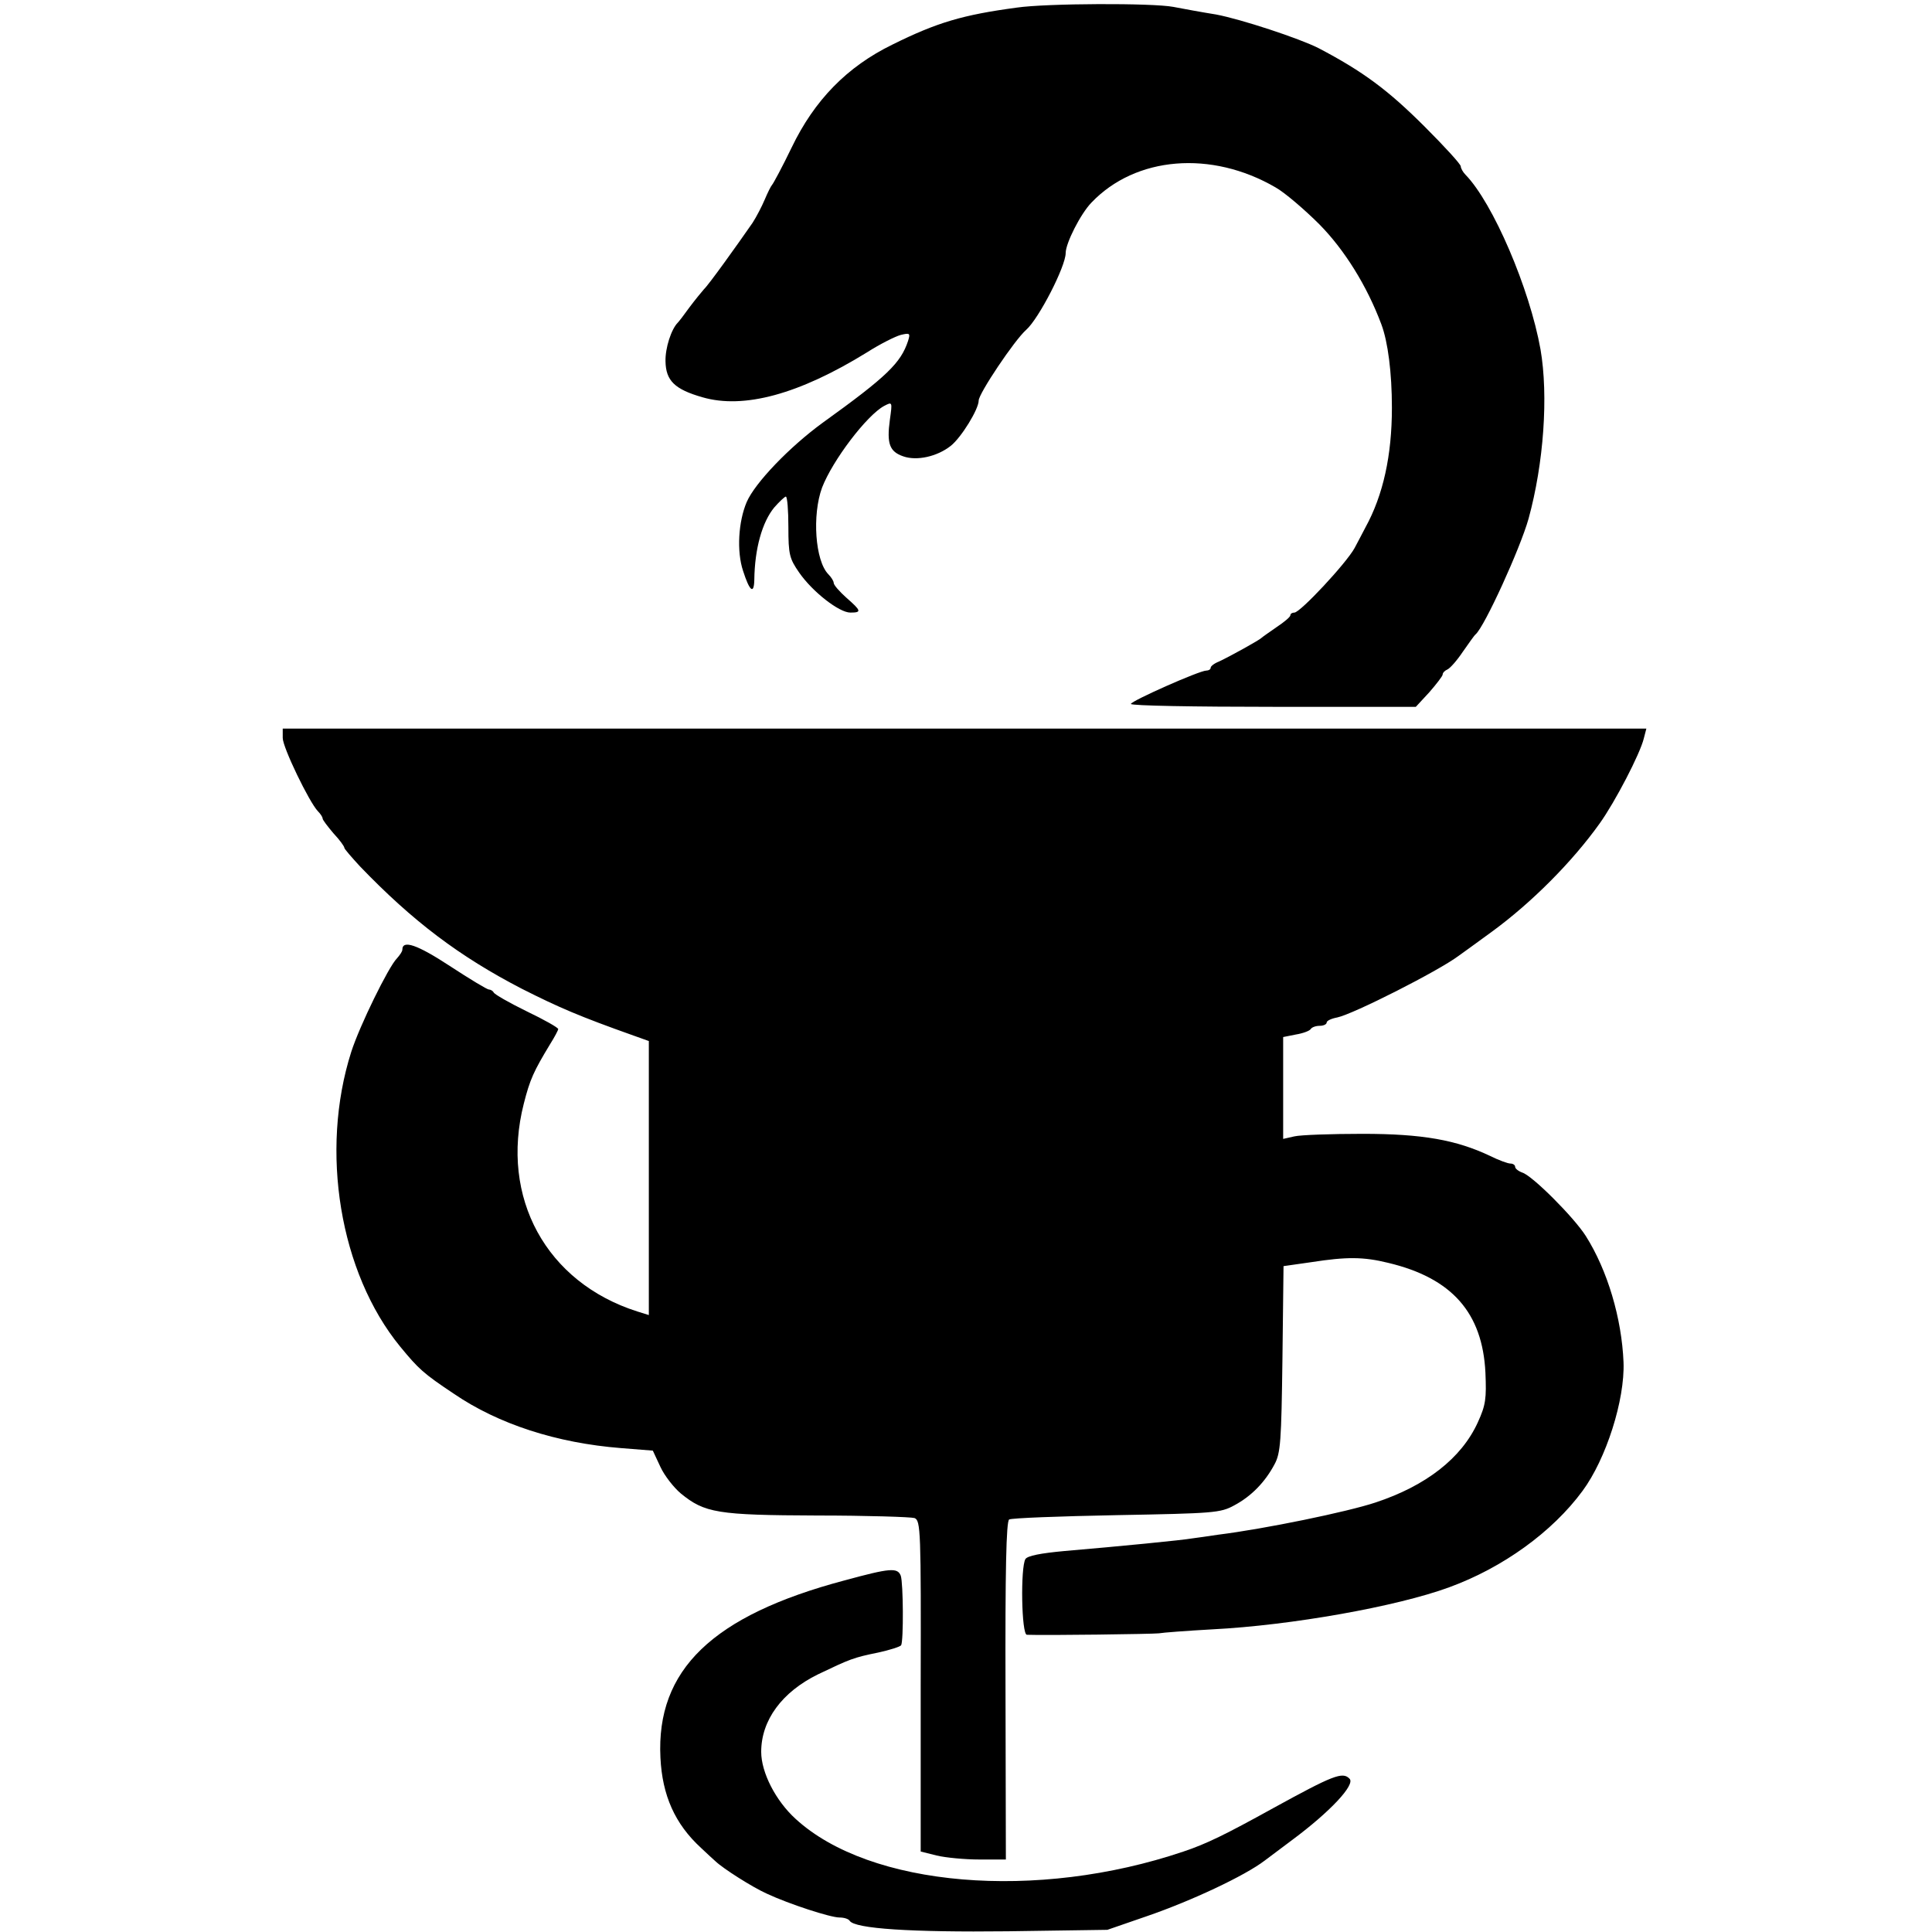<?xml version="1.0" standalone="no"?>
<!DOCTYPE svg PUBLIC "-//W3C//DTD SVG 20010904//EN"
 "http://www.w3.org/TR/2001/REC-SVG-20010904/DTD/svg10.dtd">
<svg version="1.0" xmlns="http://www.w3.org/2000/svg"
 width="533pt" height="533pt" viewBox="0 0 533 533"
 preserveAspectRatio="xMidYMid meet">
<g transform="translate(0,533) scale(0.1,-0.1)"
fill="#000000" stroke="none">
<path d="M2805 5309 c-149 -20 -220 -41 -343 -102 -125 -61 -215 -153 -278
-284 -26 -54 -51 -100 -54 -103 -3 -3 -12 -21 -20 -40 -8 -19 -23 -48 -34 -65
-43 -62 -121 -171 -134 -183 -7 -8 -25 -30 -40 -50 -15 -21 -29 -39 -32 -42
-18 -18 -35 -70 -34 -107 1 -53 25 -77 102 -99 114 -33 266 8 454 124 36 23
78 44 93 48 25 6 27 5 20 -17 -20 -60 -57 -97 -235 -225 -92 -67 -187 -166
-210 -219 -23 -54 -28 -136 -10 -190 18 -56 30 -66 31 -25 1 87 22 160 55 200
14 16 29 30 32 30 4 0 7 -38 7 -84 0 -76 3 -87 30 -126 37 -53 110 -110 141
-110 32 0 30 5 -11 41 -19 17 -35 35 -35 41 0 5 -7 16 -15 24 -36 37 -45 163
-17 239 29 75 123 199 171 225 23 12 23 12 16 -38 -9 -66 -1 -88 37 -101 37
-13 93 -1 131 29 29 23 77 101 77 125 0 19 99 167 131 195 35 31 109 175 109
212 0 27 41 108 71 139 122 128 331 145 508 42 25 -14 80 -61 121 -102 69 -70
131 -169 171 -276 18 -48 29 -133 29 -230 0 -131 -24 -241 -73 -330 -6 -11
-19 -37 -30 -57 -23 -42 -150 -178 -166 -178 -6 0 -11 -3 -11 -7 0 -5 -17 -19
-38 -33 -20 -14 -39 -27 -42 -30 -6 -6 -85 -50 -117 -65 -13 -5 -23 -13 -23
-17 0 -5 -6 -8 -12 -8 -19 0 -208 -84 -208 -92 0 -5 177 -8 393 -8 l393 0 37
40 c20 23 37 45 37 49 0 5 6 11 13 14 7 3 26 24 42 48 17 24 32 46 36 49 25
22 123 237 146 319 42 153 55 339 33 467 -30 168 -131 404 -207 482 -7 7 -13
18 -13 23 0 6 -45 55 -99 109 -102 102 -171 153 -293 217 -53 27 -214 80 -283
93 -38 6 -92 16 -118 21 -58 11 -349 10 -432 -2z"/>
<path d="M780 3294 c0 -26 73 -177 97 -202 7 -7 13 -16 13 -20 0 -4 14 -22 30
-41 17 -18 30 -36 30 -40 0 -3 20 -26 43 -51 146 -152 275 -249 447 -338 103
-52 159 -76 308 -129 l42 -15 0 -378 0 -378 -32 10 c-251 80 -379 314 -313
573 17 67 27 89 73 165 12 19 22 38 22 41 0 4 -39 26 -87 49 -49 24 -89 47
-91 52 -2 4 -8 8 -13 8 -5 0 -53 29 -108 65 -90 59 -131 73 -131 45 0 -5 -7
-15 -15 -24 -23 -23 -103 -186 -126 -258 -87 -273 -32 -609 135 -813 51 -62
64 -74 148 -130 123 -84 284 -136 461 -150 l88 -7 21 -45 c11 -24 37 -57 56
-73 66 -54 101 -60 376 -61 138 0 259 -4 269 -7 17 -7 18 -34 17 -464 l0 -456
44 -11 c25 -6 78 -11 118 -11 l73 0 -1 465 c-1 334 2 467 10 473 6 4 139 9
296 12 268 5 287 6 325 27 47 25 85 64 111 113 17 31 19 64 22 291 l3 256 77
11 c97 15 143 15 212 -2 176 -42 260 -138 268 -303 3 -71 1 -89 -21 -137 -45
-99 -143 -175 -282 -221 -78 -26 -306 -73 -435 -89 -25 -4 -56 -8 -70 -10 -28
-5 -201 -22 -354 -35 -65 -6 -101 -13 -107 -22 -14 -23 -11 -209 4 -209 52 -2
349 2 364 4 10 2 77 7 148 11 217 11 509 63 653 116 148 54 285 153 368 266
65 88 117 251 113 355 -5 121 -44 253 -104 348 -33 52 -147 166 -175 175 -11
4 -20 11 -20 16 0 5 -6 9 -13 9 -7 0 -32 9 -56 21 -93 44 -186 61 -352 61 -86
0 -171 -3 -188 -7 l-31 -7 0 141 0 140 35 7 c19 3 38 10 41 15 3 5 14 9 25 9
10 0 19 4 19 9 0 5 13 11 29 14 44 9 279 128 335 170 6 4 47 34 91 66 111 81
223 194 298 299 43 60 112 193 122 235 l7 27 -1881 0 -1881 0 0 -26z"/>
<path d="M2330 970 c-365 -97 -520 -247 -508 -489 5 -104 40 -183 112 -249 16
-15 34 -32 40 -37 21 -20 101 -71 141 -89 62 -29 176 -66 201 -66 13 0 25 -4
28 -9 14 -22 170 -32 436 -29 l275 4 110 38 c122 42 269 111 324 153 9 7 43
32 76 57 105 78 175 153 158 169 -19 20 -46 9 -210 -81 -132 -73 -185 -99
-248 -120 -405 -137 -865 -98 -1070 90 -55 50 -95 128 -95 185 0 87 57 165
157 214 88 42 97 46 166 60 32 7 60 16 63 20 7 12 6 172 -1 192 -9 23 -30 21
-155 -13z"/>
</g>
</svg>
